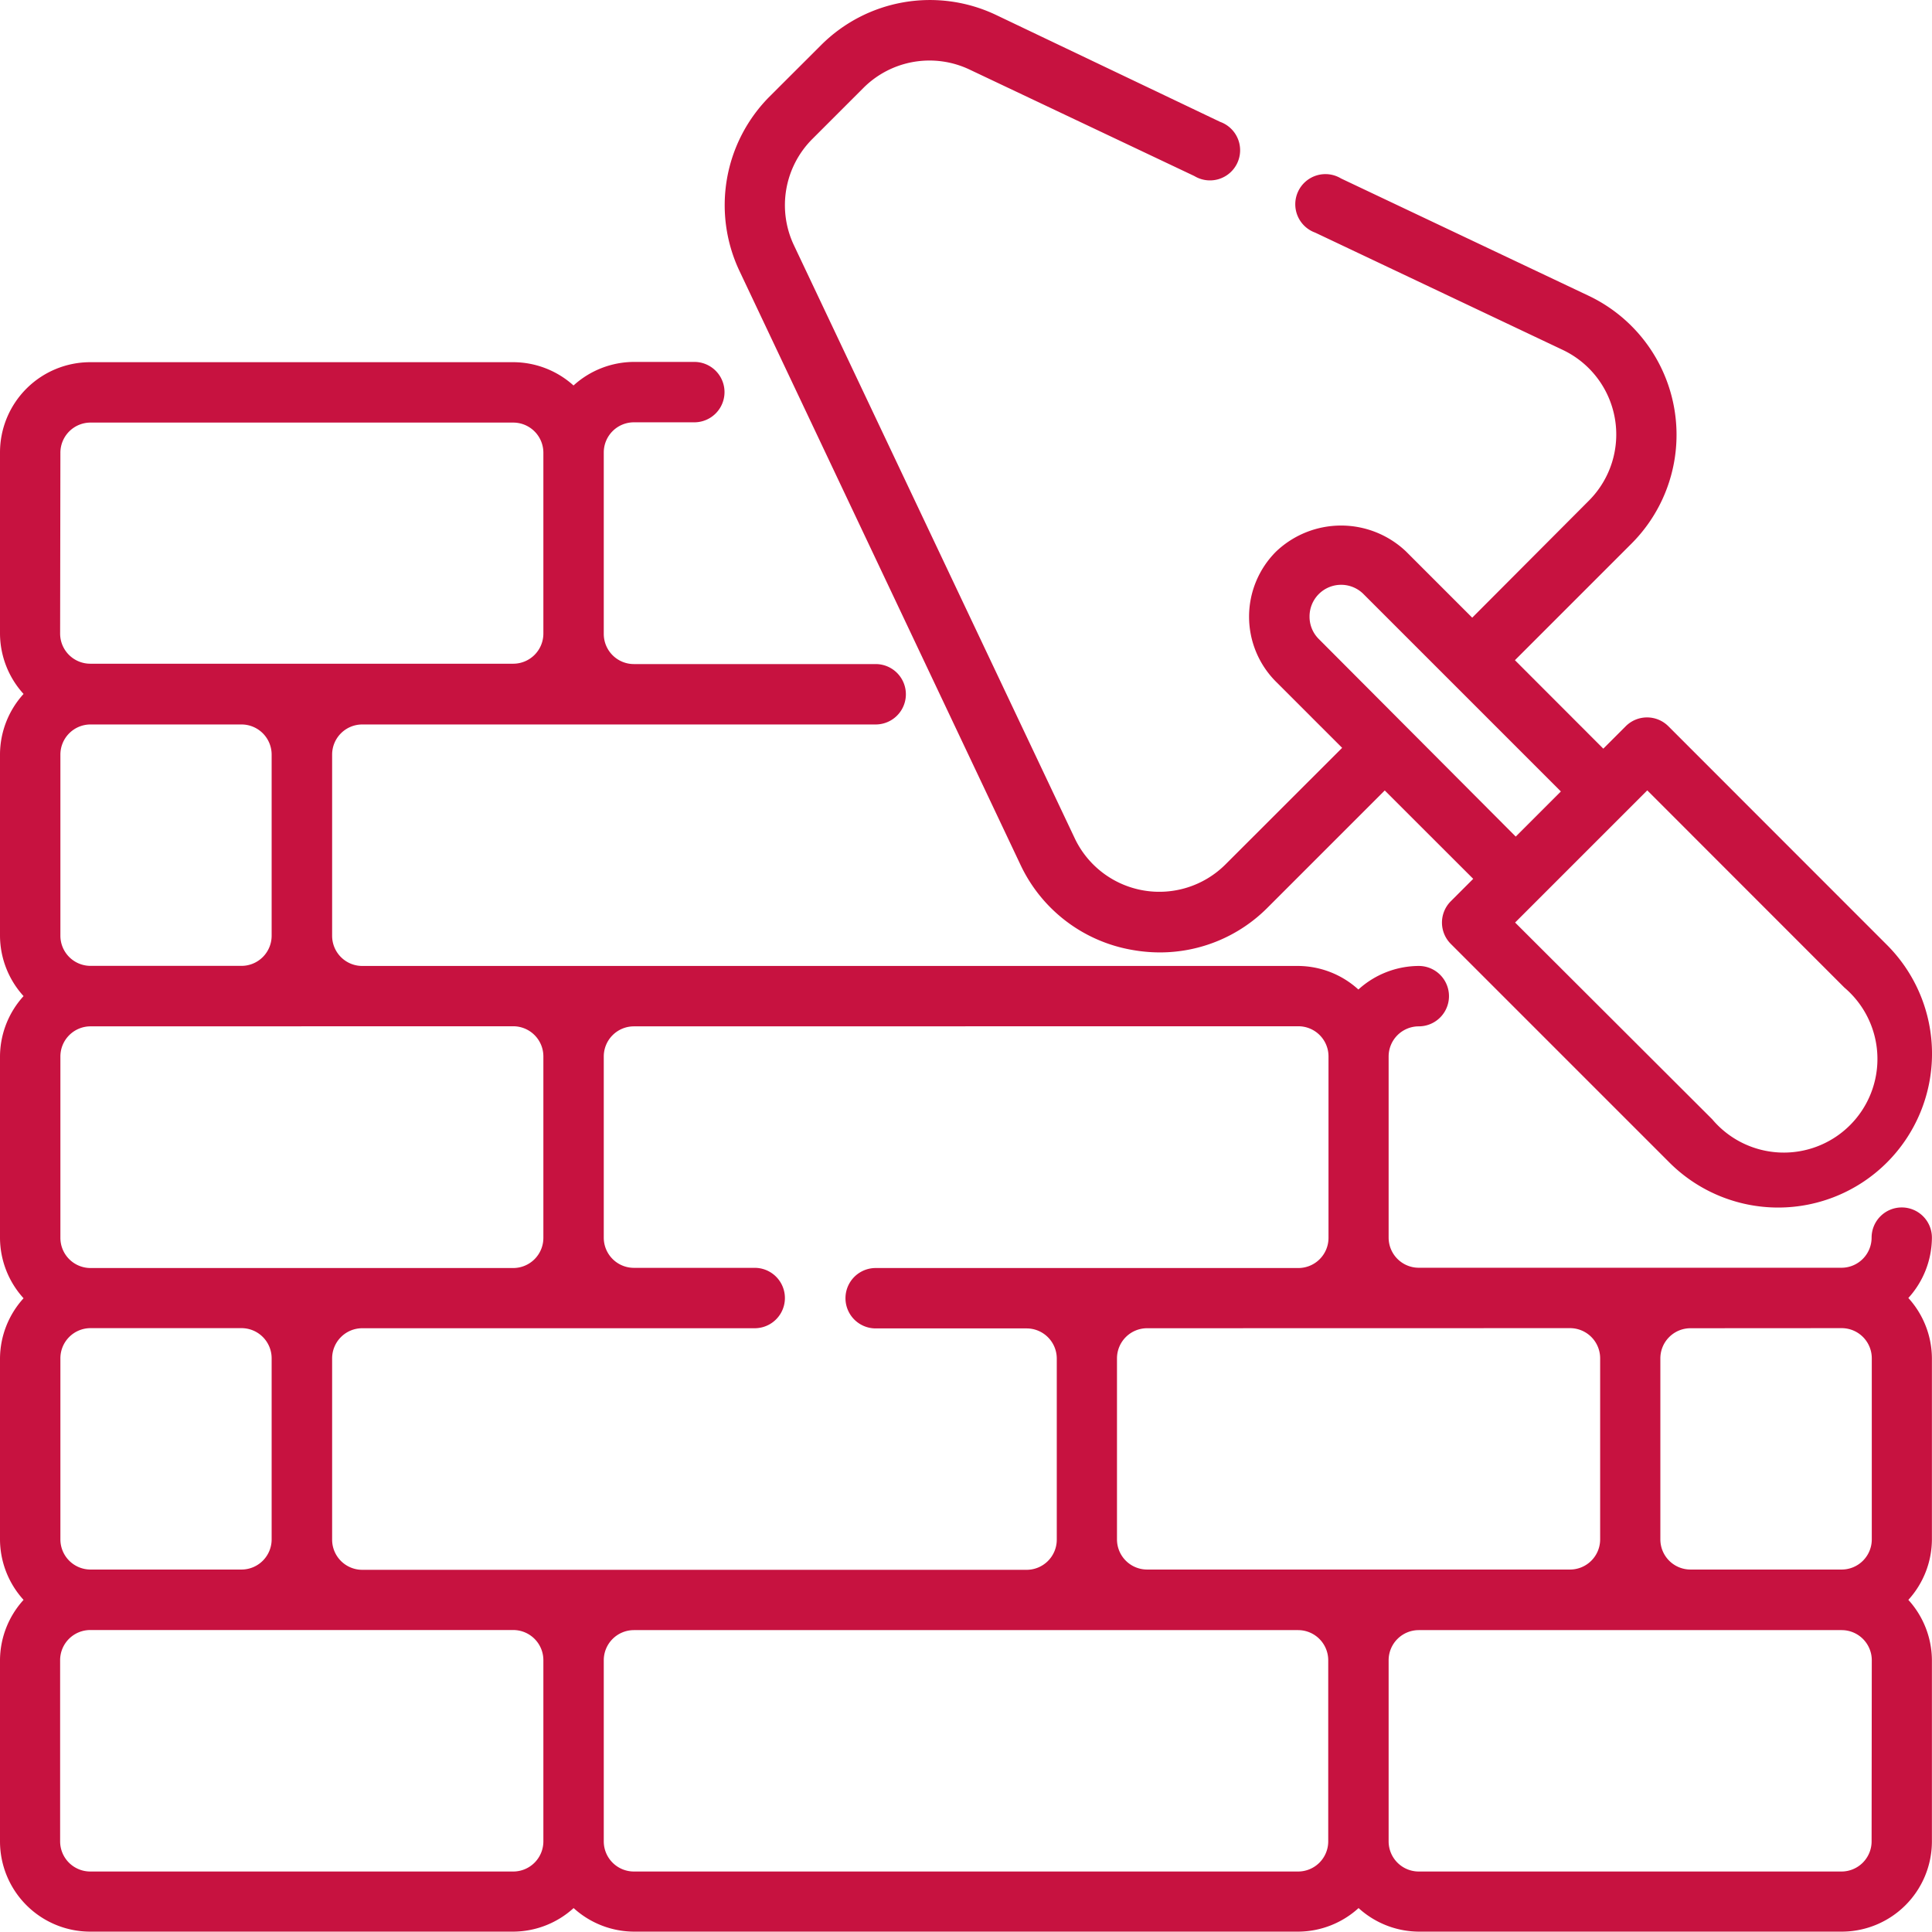 <?xml version="1.0" encoding="UTF-8"?>
<svg xmlns="http://www.w3.org/2000/svg" width="21.401" height="21.401" viewBox="0 0 21.401 21.401">
  <g id="Layer_16" data-name="Layer 16" transform="translate(0 -0.001)">
    <path id="Path_6820" data-name="Path 6820" d="M21.066,21.363a.334.334,0,0,0-.334.334.334.334,0,0,1-.334.334H15.716a.334.334,0,0,1-.334-.334V19.691a.334.334,0,0,1,.334-.334.334.334,0,0,0,0-.669,1,1,0,0,0-.669.261,1,1,0,0,0-.669-.261H4.013a.334.334,0,0,1-.334-.334V16.347a.334.334,0,0,1,.334-.334H9.7a.334.334,0,1,0,0-.669H7.022a.334.334,0,0,1-.334-.334V13a.334.334,0,0,1,.334-.334h.669a.334.334,0,0,0,0-.669H7.022a1,1,0,0,0-.669.261A1,1,0,0,0,5.685,12H1a1,1,0,0,0-1,1v2.006a1,1,0,0,0,.261.669A1,1,0,0,0,0,16.347v2.006a1,1,0,0,0,.261.669A1,1,0,0,0,0,19.691V21.7a1,1,0,0,0,.261.669A1,1,0,0,0,0,23.035v2.006a1,1,0,0,0,.261.669A1,1,0,0,0,0,26.379v2.006a1,1,0,0,0,1,1H5.685a1,1,0,0,0,.669-.261,1,1,0,0,0,.669.261h7.357a1,1,0,0,0,.669-.261,1,1,0,0,0,.669.261H20.4a1,1,0,0,0,1-1V26.379a1,1,0,0,0-.261-.669,1,1,0,0,0,.261-.669V23.035a1,1,0,0,0-.261-.669A1,1,0,0,0,21.4,21.7.334.334,0,0,0,21.066,21.363ZM20.4,22.7a.334.334,0,0,1,.334.334v2.006a.334.334,0,0,1-.334.334H18.726a.334.334,0,0,1-.334-.334V23.035a.334.334,0,0,1,.334-.334Zm-3.009,0a.334.334,0,0,1,.334.334v2.006a.334.334,0,0,1-.334.334H12.707a.334.334,0,0,1-.334-.334V23.035a.334.334,0,0,1,.334-.334Zm-3.009-3.344a.334.334,0,0,1,.334.334V21.7a.334.334,0,0,1-.334.334H9.7a.334.334,0,0,0,0,.669h1.672a.334.334,0,0,1,.334.334v2.006a.334.334,0,0,1-.334.334H4.013a.334.334,0,0,1-.334-.334V23.035a.334.334,0,0,1,.334-.334H8.36a.334.334,0,0,0,0-.669H7.022a.334.334,0,0,1-.334-.334V19.691a.334.334,0,0,1,.334-.334ZM.669,25.041V23.035A.334.334,0,0,1,1,22.7H2.675a.334.334,0,0,1,.334.334v2.006a.334.334,0,0,1-.334.334H1A.334.334,0,0,1,.669,25.041Zm5.016-5.685a.334.334,0,0,1,.334.334V21.7a.334.334,0,0,1-.334.334H1A.334.334,0,0,1,.669,21.7V19.691A.334.334,0,0,1,1,19.357Zm-5.016-1V16.347A.334.334,0,0,1,1,16.013H2.675a.334.334,0,0,1,.334.334v2.006a.334.334,0,0,1-.334.334H1A.334.334,0,0,1,.669,18.353Zm0-5.35A.334.334,0,0,1,1,12.669H5.685A.334.334,0,0,1,6.019,13v2.006a.334.334,0,0,1-.334.334H1a.334.334,0,0,1-.334-.334ZM5.685,28.719H1a.334.334,0,0,1-.334-.334V26.379A.334.334,0,0,1,1,26.044H5.685a.334.334,0,0,1,.334.334v2.006A.334.334,0,0,1,5.685,28.719Zm8.694,0H7.022a.334.334,0,0,1-.334-.334V26.379a.334.334,0,0,1,.334-.334h7.357a.334.334,0,0,1,.334.334v2.006A.334.334,0,0,1,14.379,28.719Zm6.353-.334a.334.334,0,0,1-.334.334H15.716a.334.334,0,0,1-.334-.334V26.379a.334.334,0,0,1,.334-.334H20.4a.334.334,0,0,1,.334.334Z" transform="translate(0 -7.987)" fill="#c71240"></path>
    <path id="Path_6821" data-name="Path 6821" d="M27.279,9.576a1.684,1.684,0,0,0,1.249.949,1.747,1.747,0,0,0,.3.026,1.68,1.68,0,0,0,1.194-.5l1.294-1.294.98.979-.248.248a.334.334,0,0,0,0,.473l2.421,2.421a1.7,1.7,0,0,0,2.41-2.41L34.458,8.046a.334.334,0,0,0-.473,0l-.248.248-.979-.98L34.052,6.02a1.705,1.705,0,0,0-.476-2.742l-2.744-1.3a.334.334,0,1,0-.286.6l2.744,1.3a1.037,1.037,0,0,1,.289,1.667L32.285,6.843l-.732-.732a1.044,1.044,0,0,0-1.441,0,1.019,1.019,0,0,0,0,1.442l.732.732L29.55,9.578a1.037,1.037,0,0,1-1.667-.289l-3.111-6.57a1.037,1.037,0,0,1,.2-1.175l.572-.572a1.035,1.035,0,0,1,1.174-.2l2.489,1.179a.334.334,0,1,0,.286-.6L27.007.165A1.705,1.705,0,0,0,25.073.5l-.572.571A1.705,1.705,0,0,0,24.167,3Zm9.129,1.365A1.037,1.037,0,1,1,34.944,12.4L32.76,10.22l1.464-1.464ZM30.483,6.832a.35.35,0,0,1,.6-.248l2.184,2.184-.5.5L30.585,7.079A.347.347,0,0,1,30.483,6.832Z" transform="translate(-15.977 0)" fill="#c71240"></path>
  </g>
</svg>
